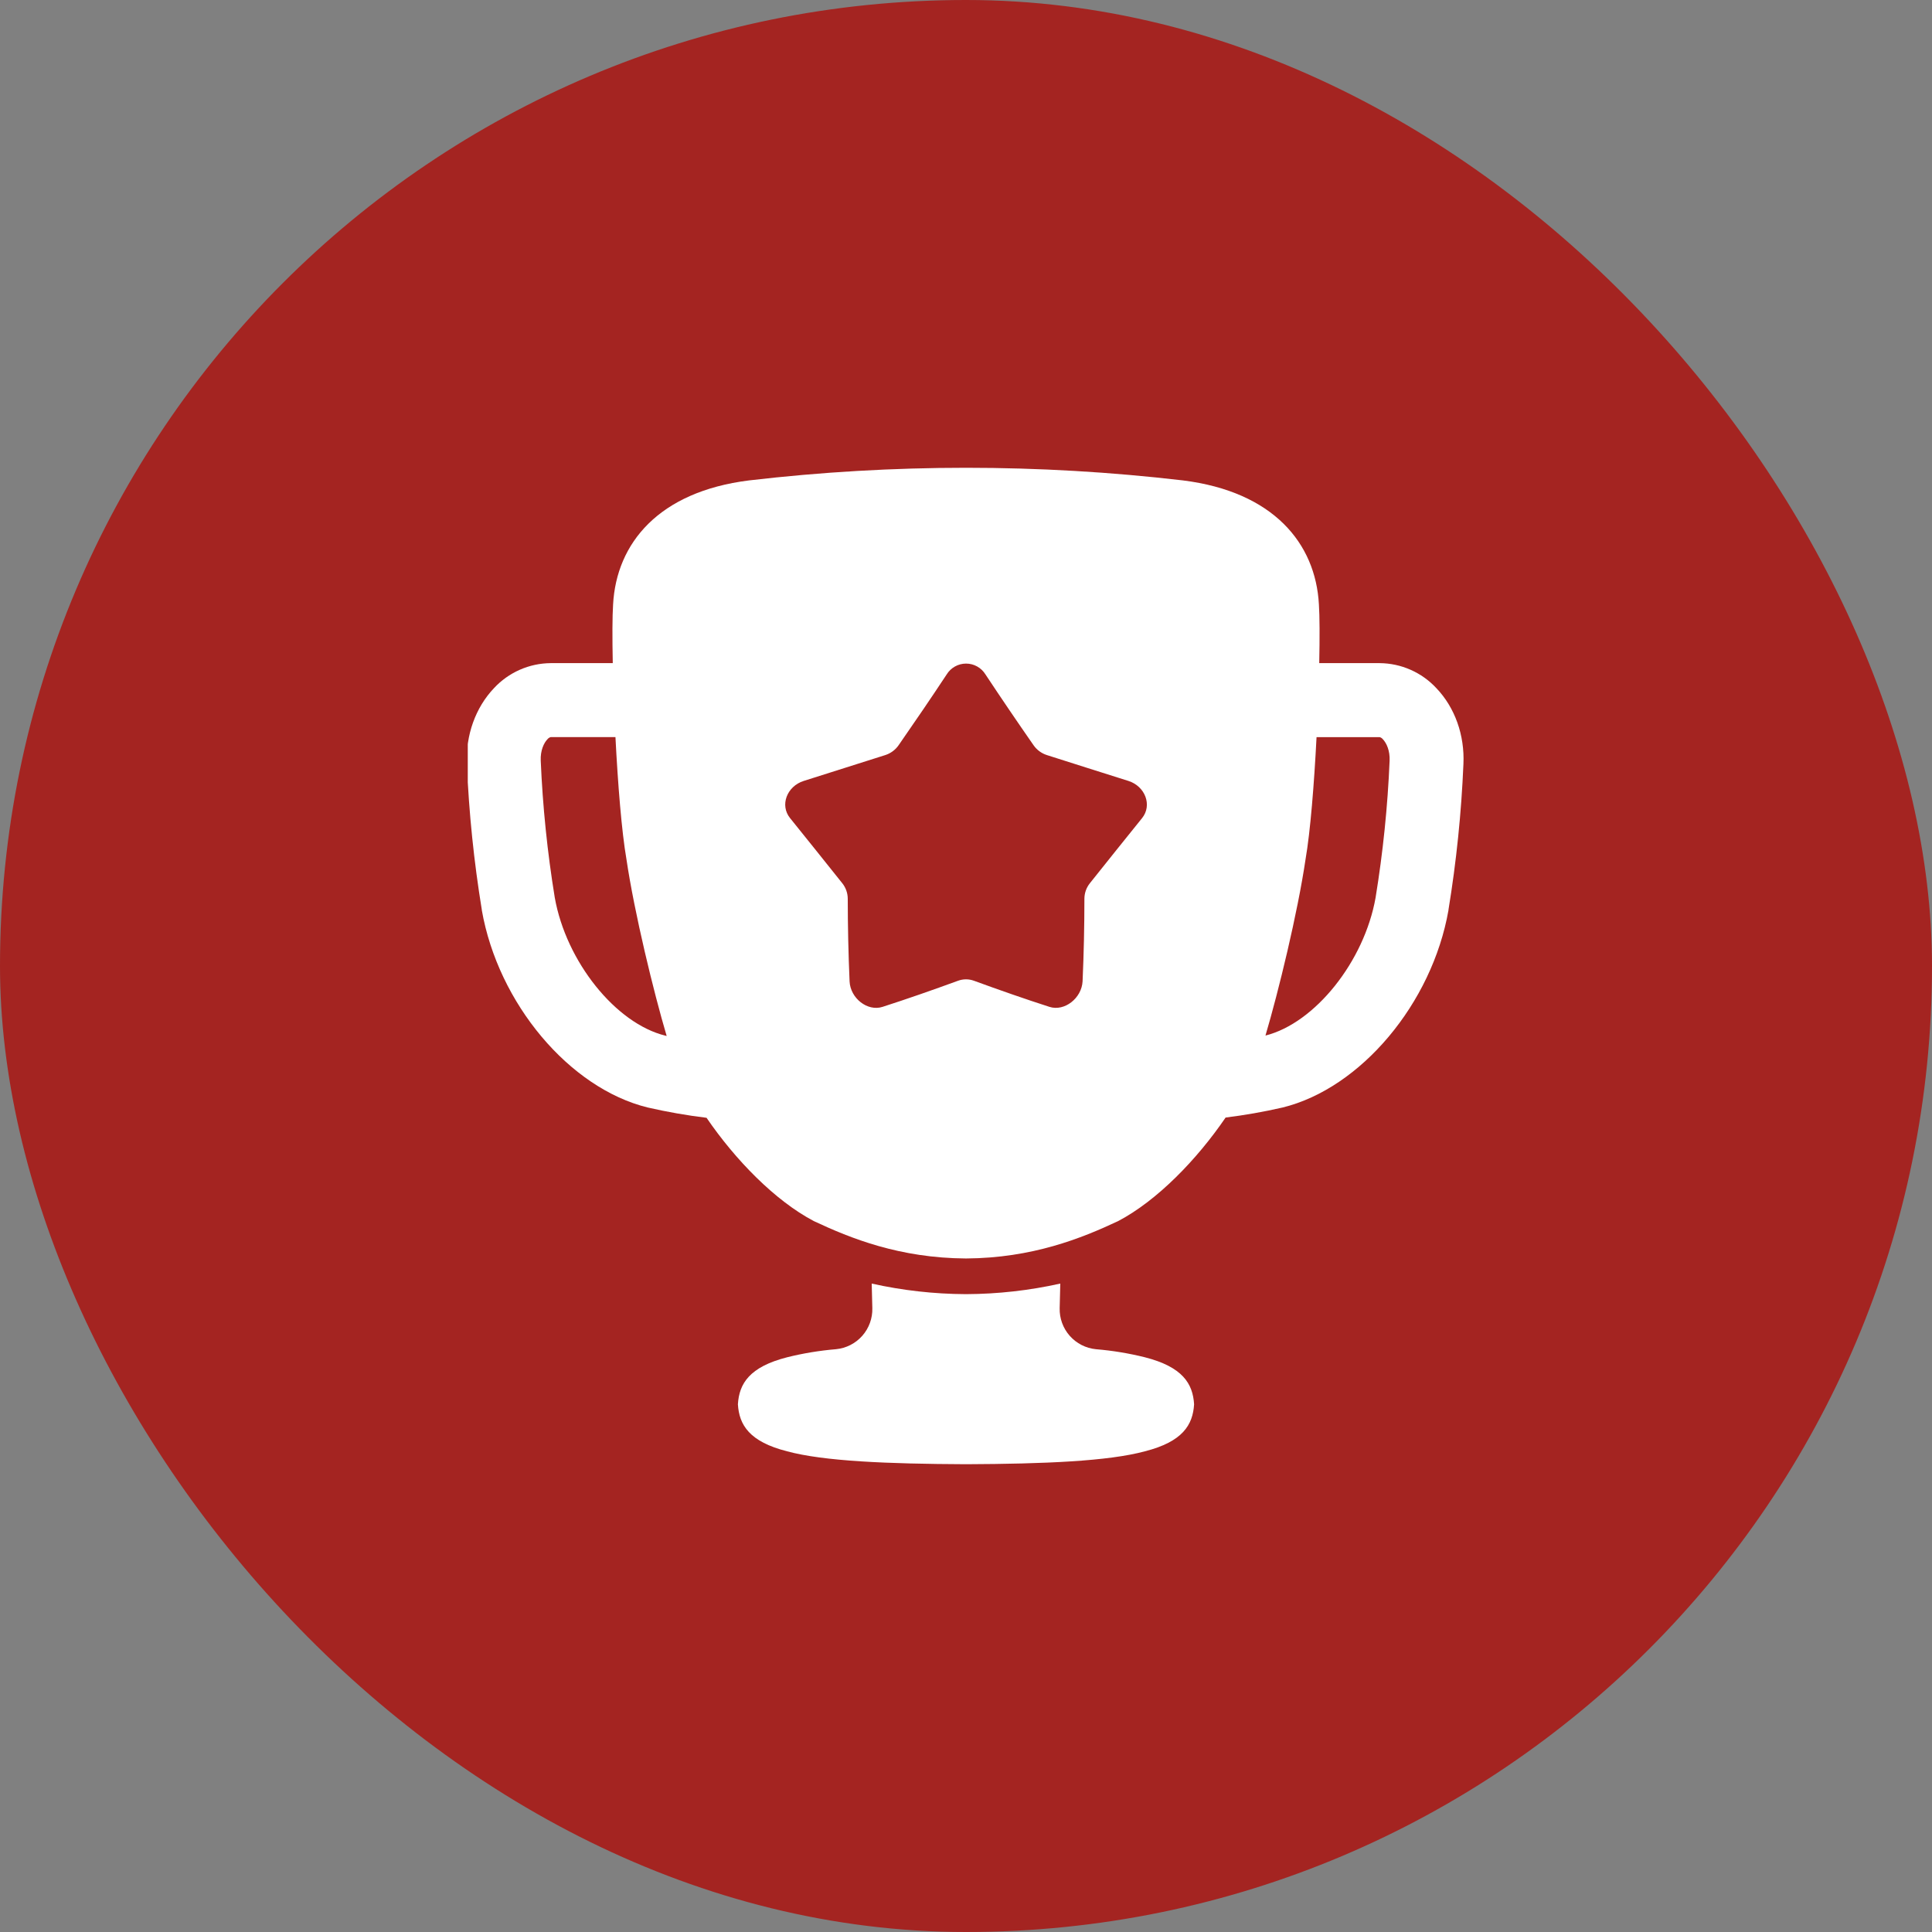 <?xml version="1.0" encoding="UTF-8"?> <svg xmlns="http://www.w3.org/2000/svg" width="698" height="698" viewBox="0 0 698 698" fill="none"><rect x="0" y="0" width="698" height="698" fill="#808080" stroke="none"/><rect width="698" height="698" rx="349" fill="#A42421"></rect><g clip-path="url(#clip0_15_13)"><path d="M413.631 490.363C407.827 488.917 401.916 487.943 395.955 487.452C392.297 487.094 388.911 485.364 386.478 482.61C384.045 479.856 382.746 476.283 382.841 472.609C382.919 469.705 382.996 466.717 383.066 463.736C371.909 466.223 360.516 467.503 349.084 467.554H348.916C337.484 467.503 326.091 466.223 314.934 463.736C315.004 466.717 315.081 469.705 315.159 472.609C315.256 476.283 313.957 479.856 311.523 482.609C309.09 485.362 305.703 487.091 302.045 487.445C296.084 487.942 290.173 488.918 284.369 490.363C270.742 493.844 267.044 499.891 266.594 507.351C267.044 514.811 270.742 520.879 284.369 524.331C297.524 527.91 320.608 528.88 349 529C377.392 528.88 400.476 527.91 413.631 524.331C427.258 520.872 430.956 514.811 431.406 507.351C430.956 499.883 427.258 493.844 413.631 490.363Z" fill="white"></path><path d="M518.938 248.622C516.321 245.799 513.155 243.541 509.634 241.987C506.114 240.432 502.312 239.613 498.463 239.58H476.617C476.807 230.235 476.779 222.543 476.498 218.359C475.302 196.274 460.009 177.62 427.37 173.563C375.3 167.481 322.7 167.481 270.63 173.563C237.991 177.62 222.698 196.267 221.502 218.359C221.221 222.578 221.193 230.235 221.383 239.58H198.939C195.09 239.613 191.289 240.432 187.768 241.987C184.247 243.541 181.081 245.799 178.464 248.622C171.812 255.611 168.205 265.602 168.67 276.037C169.416 293.676 171.219 311.256 174.07 328.68V328.82C179.99 362.57 205.745 393.184 233.99 400.117C241.013 401.723 248.115 402.967 255.266 403.844C265.609 418.975 279.967 433.776 294.037 441.166C307.291 447.395 325.023 454.525 349 454.666C372.977 454.518 390.709 447.388 403.956 441.166C418.061 433.762 432.44 418.919 442.79 403.752C449.712 402.893 456.585 401.682 463.384 400.124C491.629 393.191 517.384 362.549 523.312 328.827V328.687C526.165 311.263 527.968 293.684 528.712 276.044C529.197 265.602 525.625 255.611 518.938 248.622ZM240.409 374.172C222.437 369.777 204.515 347.397 200.423 324.25C197.751 307.891 196.061 291.388 195.36 274.827C195.198 271.136 196.499 268.401 197.772 267.093C198.07 266.716 198.478 266.441 198.939 266.305H222.353C223.225 283.293 224.589 300.4 226.333 310.476C229.202 329.868 236.177 358.506 240.859 374.284L240.501 374.2L240.409 374.172ZM379.157 363.766C370.241 360.897 361.136 357.712 351.876 354.33C350.019 353.648 347.981 353.648 346.124 354.33C336.864 357.712 327.759 360.897 318.843 363.766C313.408 365.516 307.234 360.658 306.939 354.569C306.508 344.612 306.287 334.647 306.278 324.672C306.265 322.641 305.566 320.673 304.295 319.089C297.904 311.059 291.569 303.184 285.444 295.576C281.669 290.929 284.284 284.066 290.366 282.14C300.21 279.046 310.054 275.903 319.82 272.802C321.79 272.174 323.497 270.911 324.672 269.209C330.571 260.716 336.407 252.166 342.018 243.665C342.754 242.466 343.785 241.477 345.012 240.79C346.239 240.104 347.622 239.743 349.028 239.743C350.434 239.743 351.817 240.104 353.044 240.79C354.272 241.477 355.302 242.466 356.038 243.665C361.663 252.166 367.478 260.716 373.384 269.209C374.56 270.913 376.27 272.177 378.243 272.802C388.002 275.903 397.832 279.046 407.69 282.14C413.744 284.066 416.359 290.929 412.612 295.576C406.487 303.184 400.152 311.045 393.761 319.089C392.488 320.675 391.79 322.645 391.778 324.679C391.778 334.649 391.558 344.612 391.117 354.569C390.766 360.644 384.592 365.502 379.157 363.766ZM496.98 324.285C492.909 347.326 475.098 369.623 457.19 374.13C461.88 358.316 468.812 329.833 471.667 310.483C473.411 300.407 474.775 283.293 475.647 266.312H498.463C498.925 266.446 499.334 266.721 499.63 267.1C500.903 268.436 502.204 271.171 502.042 274.834C501.345 291.4 499.654 307.908 496.98 324.271V324.285Z" fill="white"></path></g><defs><clipPath id="clip0_15_13"><rect width="360" height="360" fill="white" transform="translate(169 169)"></rect></clipPath></defs></svg> 